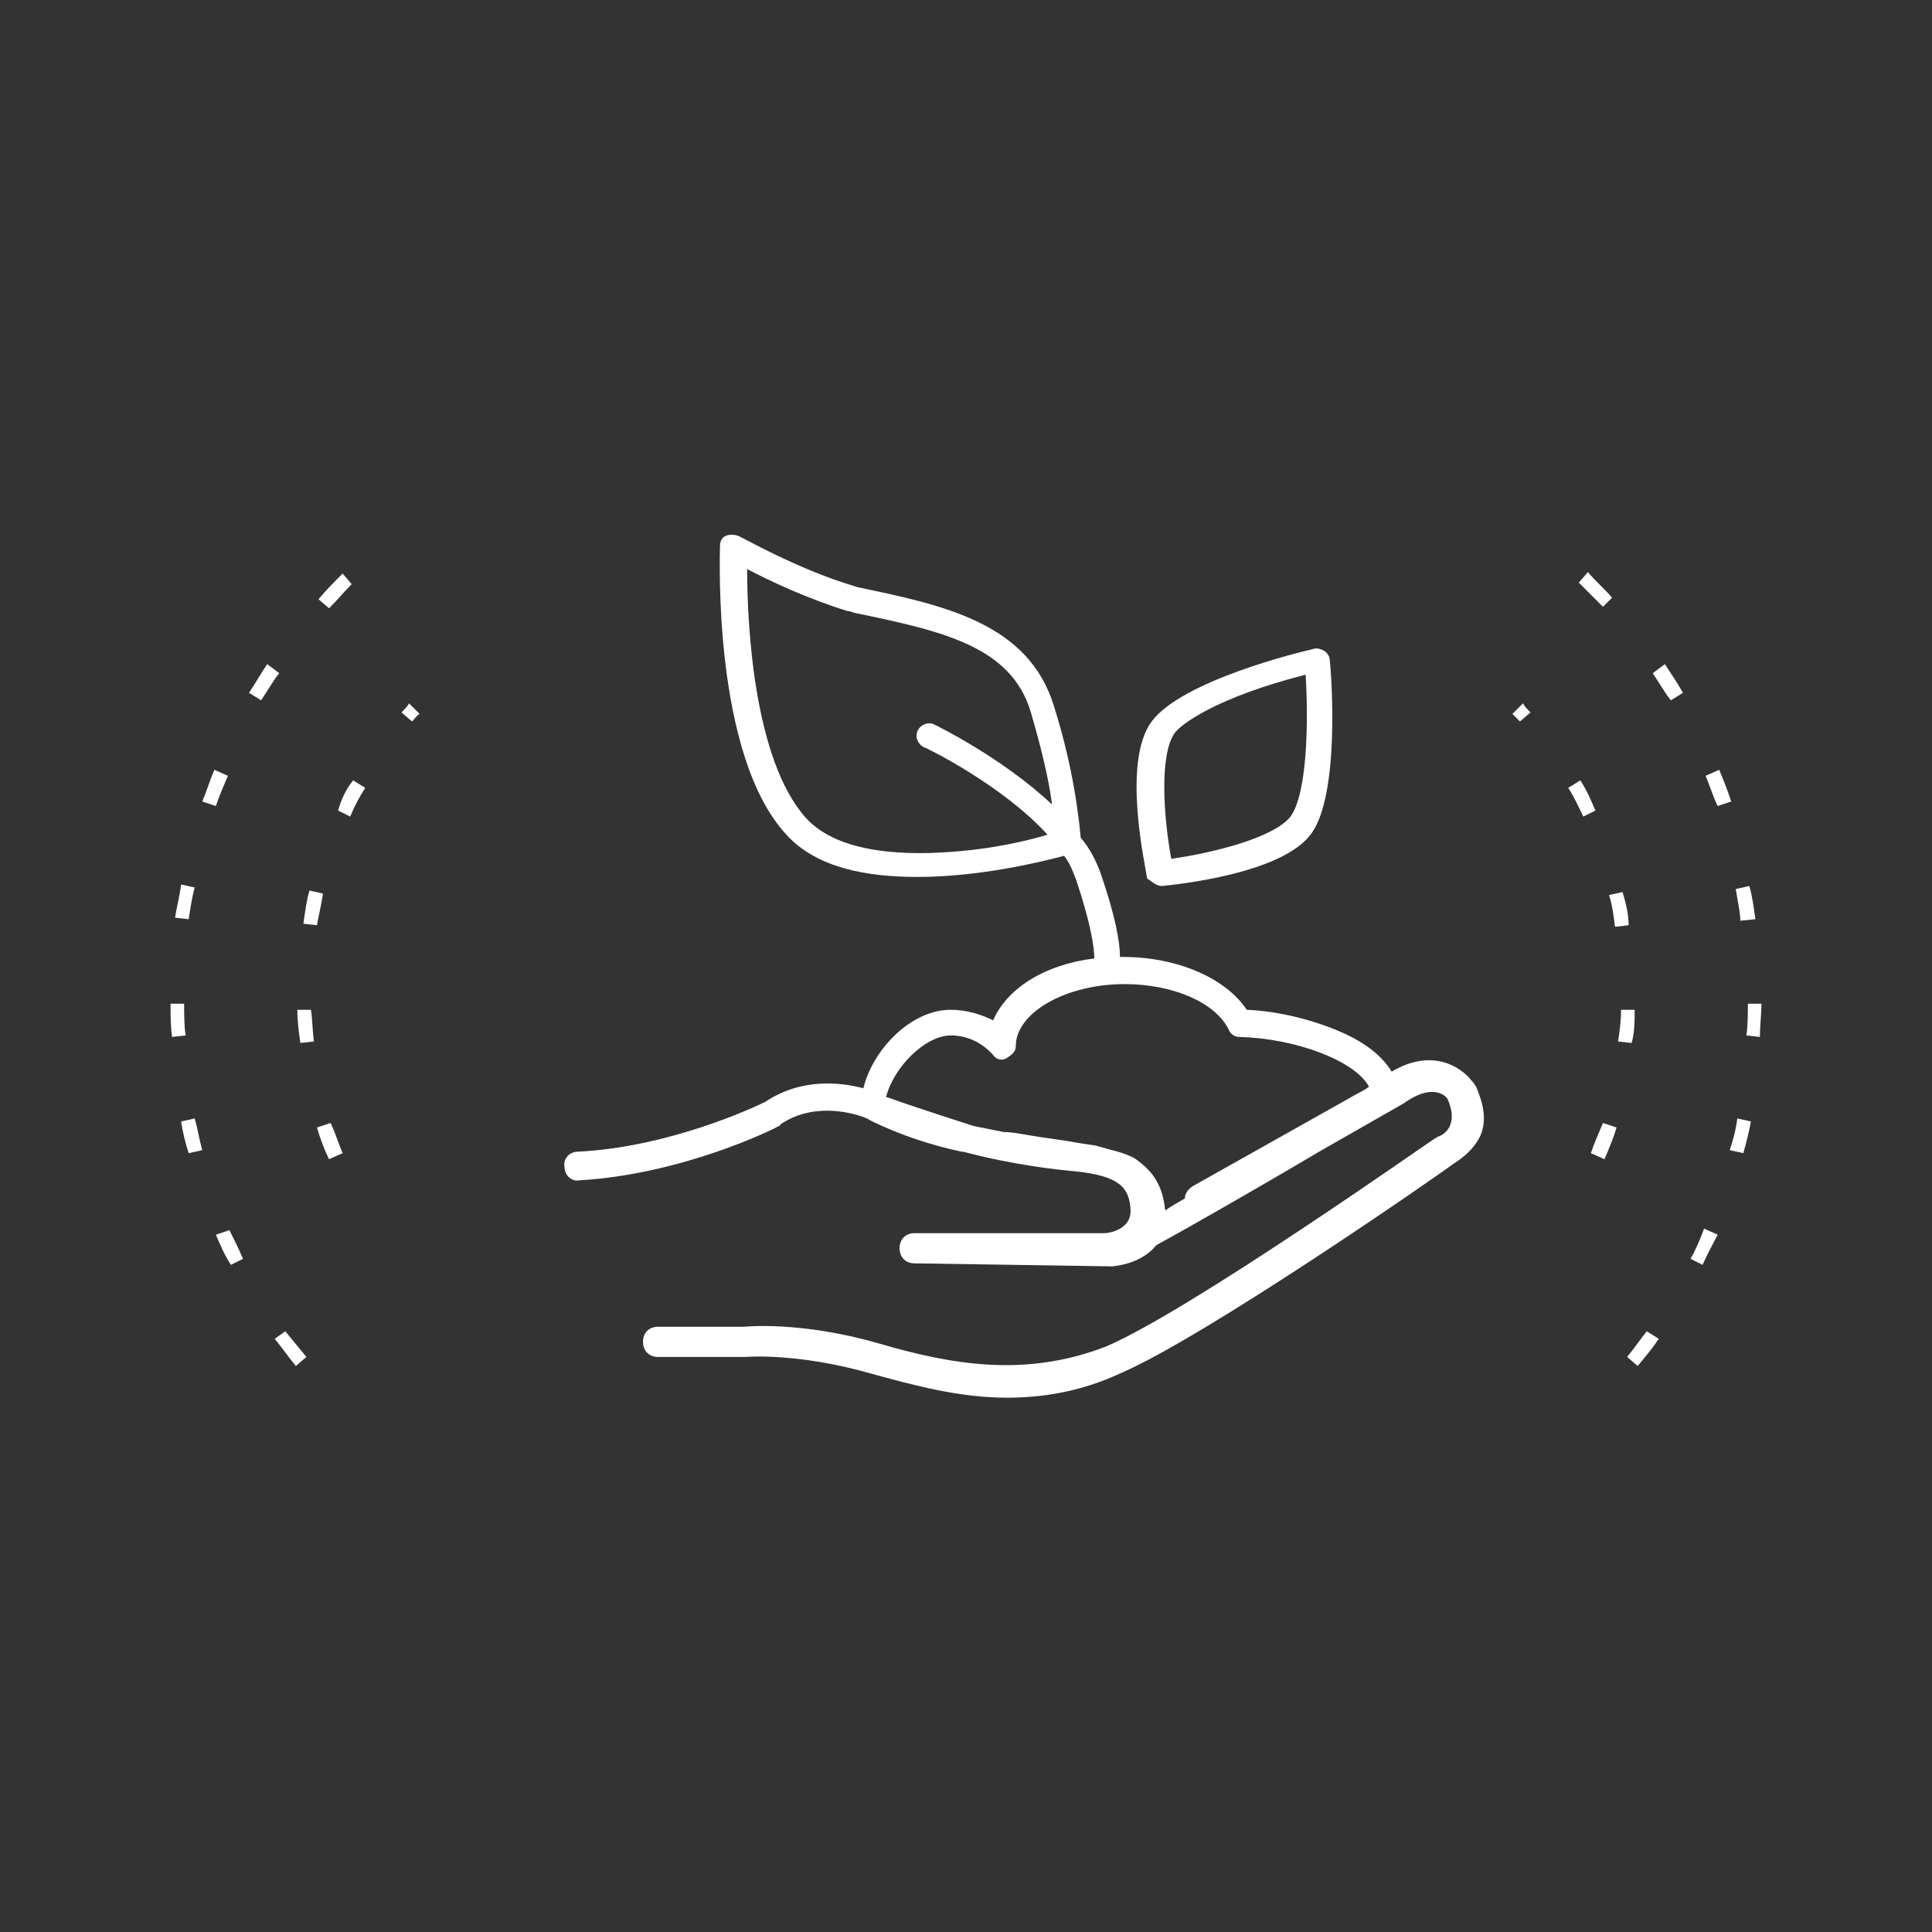 <?xml version="1.0" encoding="utf-8"?>
<!-- Generator: Adobe Illustrator 28.2.0, SVG Export Plug-In . SVG Version: 6.00 Build 0)  -->
<svg version="1.1" id="Ebene_1" xmlns="http://www.w3.org/2000/svg" xmlns:xlink="http://www.w3.org/1999/xlink" x="0px" y="0px"
	 viewBox="0 0 128 128" style="enable-background:new 0 0 128 128;" xml:space="preserve">
<rect x="0" y="0" width="128" height="128" fill="#333333" stroke="none"/>
<style type="text/css">
	.st0{fill:#FFFFFF;}
</style>
<g>
	<path class="st0" d="M100.2,47.3c0.2,0.2,0.3,0.3,0.5,0.5l0.7-0.6c-0.2-0.2-0.4-0.4-0.5-0.6L100.2,47.3z"/>
	<path class="st0" d="M107,61.4l0.9-0.1c0-0.8-0.2-1.5-0.4-2.2l-0.9,0.2C106.8,59.9,106.9,60.6,107,61.4z"/>
	<path class="st0" d="M104.7,51.7l-0.8,0.5c0.4,0.6,0.7,1.3,1,1.9l0.8-0.4C105.4,53,105.1,52.3,104.7,51.7z"/>
	<path class="st0" d="M105.4,76.4l0.9,0.4c0.3-0.7,0.6-1.4,0.8-2.1l-0.9-0.3C105.9,75.1,105.6,75.8,105.4,76.4z"/>
	<path class="st0" d="M108.3,66.9h-0.9c0,0.7-0.1,1.5-0.2,2.1l0.9,0.1C108.3,68.4,108.3,67.7,108.3,66.9z"/>
	<path class="st0" d="M113.9,51l-0.9,0.4c0.3,0.7,0.5,1.4,0.8,2l0.9-0.3C114.5,52.5,114.2,51.7,113.9,51z"/>
	<path class="st0" d="M114.6,76.2l0.9,0.2c0.2-0.7,0.4-1.5,0.5-2.1l-0.9-0.2C115,74.9,114.8,75.6,114.6,76.2z"/>
	<path class="st0" d="M116.3,60.9c-0.1-0.7-0.2-1.5-0.4-2.2l-0.9,0.2c0.1,0.7,0.3,1.5,0.3,2.1L116.3,60.9z"/>
	<path class="st0" d="M112,83.4l0.8,0.4c0.3-0.7,0.7-1.4,1-2l-0.9-0.4C112.6,82.2,112.3,82.9,112,83.4z"/>
	<path class="st0" d="M107.8,89.9l0.7,0.6c0.5-0.6,1-1.2,1.4-1.8l-0.8-0.5C108.7,88.7,108.3,89.3,107.8,89.9z"/>
	<path class="st0" d="M106.2,40.2l0.6-0.6c-0.5-0.6-1.1-1.1-1.6-1.7l-0.6,0.7C105.2,39.2,105.7,39.7,106.2,40.2z"/>
	<path class="st0" d="M115.8,66.5c0,0.7,0,1.5-0.1,2.1l0.9,0.1c0-0.8,0.1-1.5,0.1-2.2H115.8z"/>
	<path class="st0" d="M109.5,44.6c0.4,0.6,0.8,1.3,1.2,1.8l0.8-0.5c-0.4-0.7-0.8-1.3-1.2-1.9L109.5,44.6z"/>
	<path class="st0" d="M26.6,47.2l0.7,0.6c0.2-0.2,0.3-0.4,0.5-0.5l-0.7-0.7C27,46.8,26.8,47,26.6,47.2z"/>
	<path class="st0" d="M21.4,59.2L20.5,59c-0.2,0.7-0.3,1.5-0.4,2.2l0.9,0.1C21.1,60.7,21.3,59.9,21.4,59.2z"/>
	<path class="st0" d="M22.4,53.7l0.8,0.4c0.3-0.7,0.6-1.3,1-1.9l-0.8-0.5C22.9,52.3,22.6,53,22.4,53.7z"/>
	<path class="st0" d="M21,74.7c0.2,0.7,0.5,1.5,0.8,2.1l0.9-0.4c-0.3-0.7-0.5-1.4-0.8-2L21,74.7z"/>
	<path class="st0" d="M19.7,66.9c0,0.8,0.1,1.5,0.2,2.2l0.9-0.1c-0.1-0.7-0.1-1.5-0.2-2.1H19.7z"/>
	<path class="st0" d="M15.1,51.4L14.2,51c-0.3,0.7-0.5,1.4-0.8,2.1l0.9,0.3C14.5,52.8,14.8,52.1,15.1,51.4z"/>
	<path class="st0" d="M12,74.3c0.1,0.7,0.3,1.5,0.5,2.1l0.9-0.2c-0.2-0.7-0.3-1.4-0.5-2.1L12,74.3z"/>
	<path class="st0" d="M12.9,58.8L12,58.6c-0.1,0.8-0.3,1.5-0.4,2.2l0.9,0.1C12.6,60.3,12.7,59.5,12.9,58.8z"/>
	<path class="st0" d="M14.3,81.8c0.3,0.7,0.6,1.4,1,2l0.8-0.4c-0.3-0.7-0.6-1.3-0.9-1.9L14.3,81.8z"/>
	<path class="st0" d="M18.2,88.7c0.5,0.6,0.9,1.2,1.4,1.8l0.7-0.6c-0.5-0.6-0.9-1.1-1.4-1.7L18.2,88.7z"/>
	<path class="st0" d="M23.3,38.7L22.7,38c-0.5,0.5-1.1,1.1-1.6,1.7l0.7,0.6C22.4,39.7,22.8,39.2,23.3,38.7z"/>
	<path class="st0" d="M12.2,66.5h-0.9c0,0.8,0,1.5,0.1,2.2l0.9-0.1C12.2,68,12.2,67.2,12.2,66.5z"/>
	<path class="st0" d="M17.7,44c-0.4,0.6-0.8,1.3-1.2,1.9l0.8,0.5c0.4-0.6,0.8-1.3,1.2-1.8L17.7,44z"/>
	<path class="st0" d="M97.5,71.6c-0.7-0.9-2.6-2.2-5.3-0.6c-0.6-1-1.7-1.9-3.3-2.6c-1.8-0.8-4.1-1.4-6.3-1.5
		c-1.4-2.1-4.6-3.5-8.2-3.5c-0.1,0-0.1,0-0.2,0c0-1-0.3-2.7-1.3-5.6c-0.3-0.8-0.7-1.6-1.3-2.3c-0.1-1-0.4-4.4-1.8-8.8
		c-1.7-5.4-7.2-6.6-13-7.8l-0.3-0.1c-3.7-1.1-7.5-3.3-7.6-3.3c-0.3-0.1-0.6-0.1-0.8,0c-0.3,0.1-0.4,0.4-0.4,0.7
		c0,0.6-0.5,13.8,4.4,19.1c2,2.2,5.3,2.8,8.7,2.8c4.1,0,8.2-1,9.7-1.4c0.4,0.5,0.6,1.1,0.8,1.6c1,3,1.2,4.5,1.2,5.2
		c-3.3,0.4-5.8,2-6.7,4.1C65,67.2,64,66.9,63,66.9c-2.7,0-5.2,2.7-5.8,5.2c-1.5-0.4-4.1-0.7-6.5,0.9c-0.6,0.3-6.3,3-12.4,3.3
		c-0.6,0-1,0.5-0.9,1c0,0.6,0.5,1,1,0.9c6.8-0.4,12.9-3.4,13.2-3.6c0,0,0.1,0,0.1-0.1c2.6-1.8,5.9-0.4,5.9-0.3c2,1,4.2,1.7,6.1,2.1
		c0,0,0,0,0.1,0c3.4,0.9,6.3,1.2,7.4,1.3c3,0.3,3.6,1.1,3.7,2.5s-1.5,1.6-1.7,1.6H60.6c-0.6,0-1,0.4-1,1s0.4,1,1,1l13.1,0.2
		c1-0.1,2.2-0.5,2.9-1.4c1.3-0.7,5.9-3.3,10.8-6.2l5.6-3.2c1.8-1.3,2.7-0.6,2.9-0.3c0.8,1.8-0.3,2.4-0.6,2.5c-0.1,0-0.1,0.1-0.2,0.1
		c-0.2,0.1-16.2,11.4-21.8,13.8C67.9,91.3,63,90.4,58.2,89c-5.2-1.5-8.9-1.1-8.9-1.1h-5.7c-0.6,0-1,0.4-1,1s0.4,1,1,1h5.8
		c0,0,3.4-0.3,8.3,1.1c2.9,0.8,5.9,1.6,9,1.6c2.4,0,4.9-0.4,7.5-1.6c5.6-2.4,20.9-13,22.1-13.9c0.3-0.2,1.3-0.8,1.8-1.9
		c0.4-1,0.2-2-0.3-3.2C97.6,71.7,97.6,71.7,97.5,71.6z M63.5,56.4c-3.4,0.3-7.9,0.2-10.1-2.2c-3.5-3.9-3.9-13-3.9-16.5
		c1.5,0.8,4.1,2,6.7,2.8c0,0,0,0,0.1,0l0.3,0.1c5.8,1.2,10.4,2.2,11.7,6.6c0.7,2.4,1.2,4.5,1.4,6.1c-3.3-3.1-7.6-5.2-7.8-5.3
		c-0.4-0.2-0.9,0-1.1,0.4c-0.2,0.4,0,0.9,0.4,1.1c0.1,0,5.2,2.5,8.2,5.8C68.1,55.7,65.9,56.2,63.5,56.4z M63,68.6
		c1.1,0,2.1,0.5,2.8,1.3c0.2,0.3,0.6,0.4,0.9,0.2s0.6-0.4,0.6-0.8c0-2.2,3.3-4.1,7.2-4.1c3.2,0,6,1.2,6.9,3c0.1,0.3,0.4,0.5,0.7,0.5
		c3.8,0.1,7.7,1.6,8.6,3.3c-0.4,0.3-0.9,0.5-1.2,0.7L79,78.6c-0.3,0.2-0.5,0.5-0.5,0.8c-0.5,0.3-0.9,0.5-1.3,0.8
		c-0.1-0.9-0.3-1.5-0.6-2c-0.5-0.9-1.5-1.5-1.5-1.5c-0.8-0.4-1.5-0.5-2.5-0.8l-1.3-0.2c-1-0.2-2.1-0.3-3.2-0.5
		C67.5,75.1,67,75,66.5,75l-2-0.4c-3.1-1-4.9-1.6-5.7-1.9h-0.1C59.2,70.7,61.3,68.6,63,68.6z"/>
	<path class="st0" d="M77,58.7C77,58.7,77.1,58.6,77,58.7c0.9-0.1,8-0.8,9.9-3.5s1.3-10.6,1.2-11.5c0-0.2-0.2-0.5-0.4-0.6
		C87.5,43,87.2,42.9,87,43c-0.9,0.2-8.7,2.1-10.7,4.8s-0.4,9.6-0.3,10.4C76.3,58.4,76.6,58.7,77,58.7z M77.8,48.6
		c0.4-0.6,2.8-2.4,8.7-3.9c0.2,3.2,0.1,7.9-1,9.4c-1.1,1.4-5.1,2.4-7.9,2.8C77.1,54.2,76.8,50.1,77.8,48.6z"/>
</g>
</svg>

